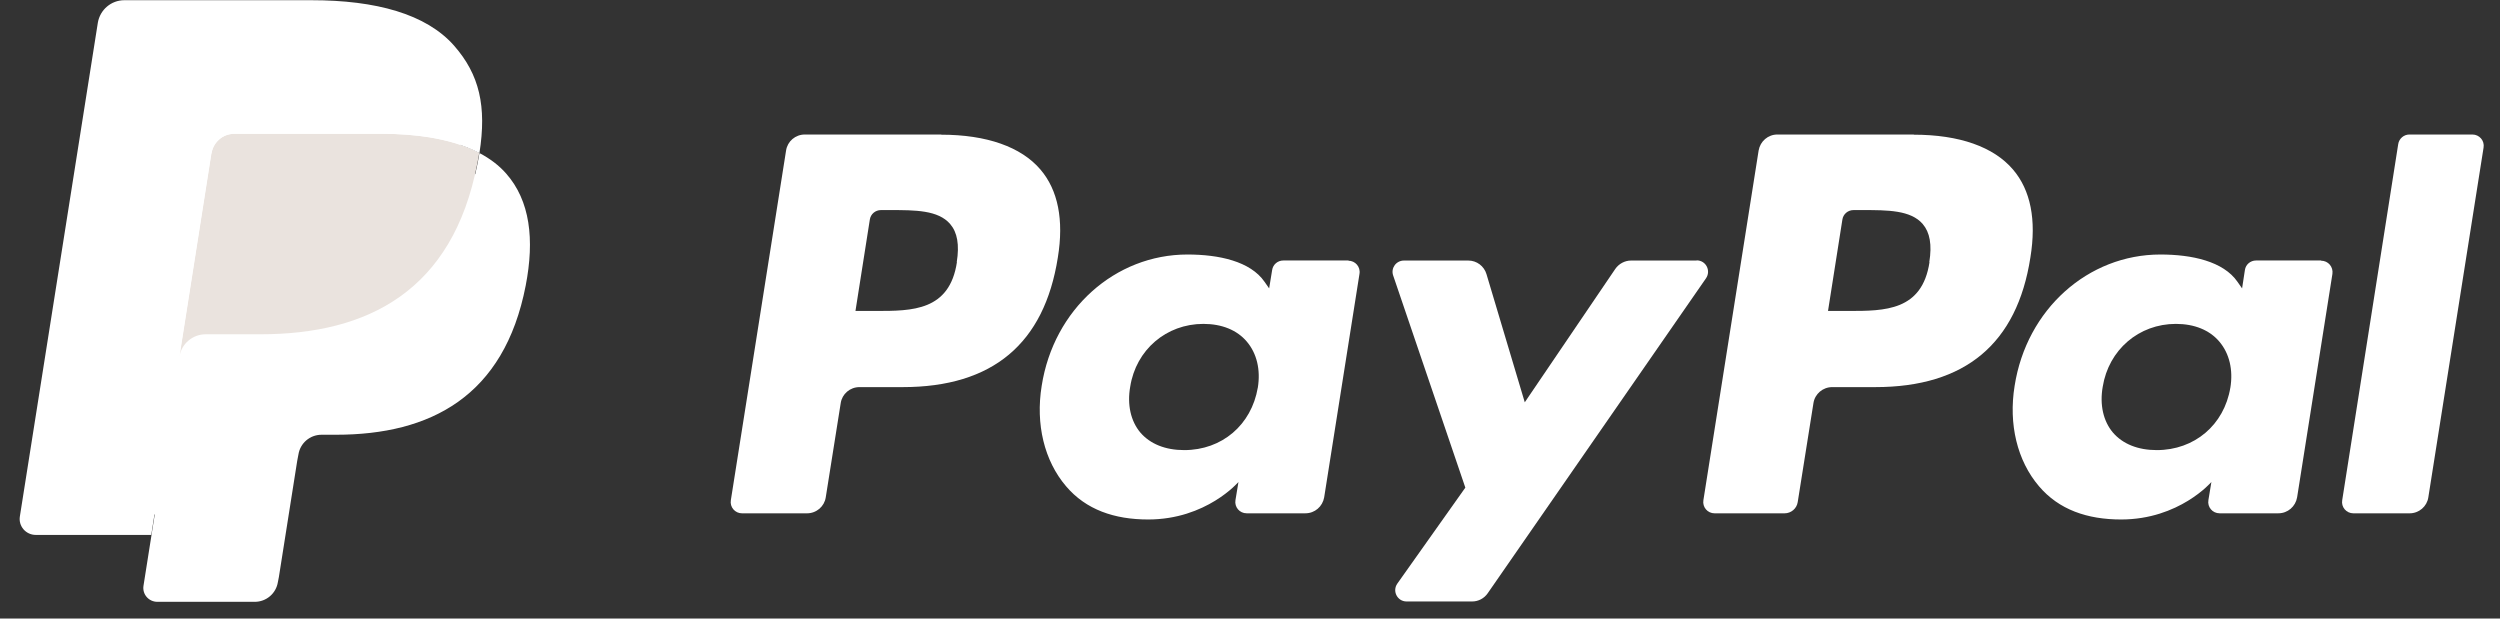 <svg width="97" height="24" viewBox="0 0 97 24" fill="none" xmlns="http://www.w3.org/2000/svg">
<rect x="0" y="0" width="97" height="24" fill="#333333" stroke="none"/>
<g clip-path="url(#clip0_6283_595)">
<path d="M36.518 5.219H31.227C30.863 5.219 30.554 5.482 30.5 5.838L28.357 19.406C28.311 19.677 28.52 19.917 28.79 19.917H31.312C31.676 19.917 31.985 19.654 32.039 19.298L32.62 15.639C32.674 15.283 32.983 15.02 33.347 15.02H35.025C38.514 15.02 40.518 13.334 41.044 9.992C41.283 8.53 41.051 7.377 40.371 6.58C39.62 5.698 38.282 5.226 36.518 5.226V5.219ZM37.129 10.17C36.843 12.065 35.389 12.065 33.989 12.065H33.192L33.749 8.522C33.78 8.305 33.965 8.151 34.182 8.151H34.546C35.505 8.151 36.402 8.151 36.866 8.692C37.145 9.017 37.23 9.497 37.122 10.17H37.129Z" fill="white"/>
<path d="M52.33 10.107H49.792C49.576 10.107 49.39 10.262 49.359 10.478L49.243 11.19L49.065 10.935C48.516 10.138 47.294 9.875 46.072 9.875C43.271 9.875 40.881 11.995 40.417 14.973C40.177 16.458 40.517 17.874 41.361 18.864C42.134 19.777 43.24 20.156 44.548 20.156C46.806 20.156 48.052 18.701 48.052 18.701L47.936 19.405C47.89 19.676 48.098 19.916 48.369 19.916H50.651C51.015 19.916 51.316 19.653 51.378 19.297L52.748 10.625C52.794 10.355 52.585 10.115 52.314 10.115L52.33 10.107ZM48.802 15.043C48.555 16.489 47.41 17.464 45.948 17.464C45.213 17.464 44.625 17.224 44.246 16.783C43.875 16.342 43.728 15.708 43.852 15.004C44.076 13.573 45.252 12.567 46.691 12.567C47.41 12.567 47.998 12.807 48.377 13.255C48.764 13.712 48.918 14.346 48.802 15.05V15.043Z" fill="white"/>
<path d="M65.829 10.109H63.284C63.044 10.109 62.812 10.233 62.673 10.434L59.161 15.609L57.675 10.635C57.583 10.326 57.297 10.109 56.972 10.109H54.473C54.171 10.109 53.955 10.403 54.055 10.69L56.855 18.92L54.218 22.641C54.009 22.935 54.218 23.337 54.574 23.337H57.119C57.358 23.337 57.583 23.221 57.722 23.02L66.193 10.798C66.394 10.504 66.193 10.102 65.829 10.102V10.109Z" fill="white"/>
<path d="M74.254 5.219H68.962C68.599 5.219 68.297 5.482 68.235 5.838L66.092 19.406C66.046 19.677 66.255 19.917 66.526 19.917H69.241C69.496 19.917 69.713 19.731 69.751 19.483L70.362 15.639C70.417 15.283 70.726 15.02 71.09 15.02H72.761C76.249 15.02 78.261 13.334 78.779 9.992C79.019 8.53 78.787 7.377 78.106 6.58C77.356 5.698 76.025 5.226 74.254 5.226V5.219ZM74.865 10.17C74.579 12.065 73.124 12.065 71.724 12.065H70.927L71.484 8.522C71.515 8.305 71.701 8.151 71.917 8.151H72.281C73.233 8.151 74.138 8.151 74.602 8.692C74.88 9.017 74.965 9.497 74.857 10.17H74.865Z" fill="white"/>
<path d="M90.064 10.107H87.535C87.318 10.107 87.132 10.262 87.102 10.478L86.993 11.19L86.815 10.935C86.266 10.138 85.044 9.875 83.822 9.875C81.021 9.875 78.631 11.995 78.167 14.973C77.927 16.458 78.267 17.874 79.111 18.864C79.884 19.777 80.99 20.156 82.298 20.156C84.556 20.156 85.802 18.701 85.802 18.701L85.686 19.405C85.639 19.676 85.848 19.916 86.119 19.916H88.401C88.765 19.916 89.067 19.653 89.128 19.297L90.498 10.625C90.536 10.355 90.335 10.115 90.057 10.115L90.064 10.107ZM86.537 15.043C86.297 16.489 85.144 17.464 83.682 17.464C82.948 17.464 82.36 17.224 81.981 16.783C81.609 16.342 81.462 15.708 81.586 15.004C81.818 13.573 82.986 12.567 84.425 12.567C85.144 12.567 85.732 12.807 86.111 13.255C86.498 13.712 86.653 14.346 86.537 15.05V15.043Z" fill="white"/>
<path d="M93.051 5.59L90.878 19.406C90.831 19.677 91.04 19.917 91.311 19.917H93.492C93.856 19.917 94.165 19.654 94.219 19.298L96.362 5.729C96.409 5.459 96.2 5.219 95.929 5.219H93.484C93.268 5.219 93.082 5.381 93.051 5.59Z" fill="white"/>
<path d="M6.396 22.55L6.798 19.981L5.901 19.958H1.592L4.586 0.998C4.593 0.944 4.624 0.89 4.671 0.851C4.717 0.812 4.771 0.789 4.833 0.789H12.089C14.495 0.789 16.158 1.292 17.032 2.282C17.442 2.746 17.698 3.234 17.821 3.767C17.953 4.324 17.953 4.997 17.821 5.81V5.871L17.814 6.397L18.224 6.63C18.564 6.807 18.843 7.016 19.051 7.256C19.399 7.651 19.624 8.153 19.717 8.757C19.817 9.376 19.779 10.103 19.624 10.931C19.438 11.882 19.136 12.71 18.734 13.391C18.363 14.017 17.883 14.536 17.319 14.938C16.777 15.317 16.143 15.611 15.415 15.796C14.712 15.982 13.915 16.067 13.041 16.067H12.476C12.074 16.067 11.679 16.214 11.37 16.469C11.06 16.732 10.859 17.096 10.797 17.498L10.751 17.73L10.039 22.256L10.008 22.426C10.001 22.48 9.985 22.503 9.962 22.519C9.946 22.534 9.915 22.542 9.884 22.542H6.396V22.55Z" fill="white"/>
<path d="M18.602 5.938C18.579 6.077 18.556 6.216 18.525 6.363C17.566 11.275 14.294 12.977 10.116 12.977H7.989C7.479 12.977 7.045 13.348 6.968 13.851L5.877 20.767L5.568 22.724C5.514 23.057 5.769 23.351 6.109 23.351H9.884C10.333 23.351 10.712 23.026 10.782 22.585L10.82 22.391L11.532 17.881L11.579 17.634C11.648 17.193 12.027 16.868 12.476 16.868H13.04C16.7 16.868 19.562 15.383 20.397 11.082C20.745 9.287 20.567 7.786 19.639 6.734C19.361 6.417 19.012 6.154 18.602 5.938Z" fill="white"/>
<path d="M17.597 5.536C17.45 5.497 17.303 5.451 17.148 5.42C16.993 5.389 16.831 5.358 16.668 5.327C16.096 5.234 15.461 5.188 14.789 5.188H9.103C8.964 5.188 8.832 5.218 8.708 5.273C8.445 5.396 8.252 5.644 8.205 5.953L6.999 13.619L6.96 13.844C7.037 13.341 7.471 12.97 7.981 12.97H10.108C14.286 12.97 17.566 11.275 18.517 6.356C18.548 6.209 18.571 6.069 18.595 5.93C18.355 5.799 18.092 5.69 17.805 5.597C17.736 5.574 17.666 5.551 17.589 5.528L17.597 5.536Z" fill="#EAE3DE"/>
<path d="M8.205 5.957C8.251 5.655 8.445 5.407 8.708 5.276C8.824 5.222 8.963 5.191 9.102 5.191H14.788C15.461 5.191 16.088 5.237 16.668 5.33C16.83 5.353 16.993 5.384 17.148 5.423C17.302 5.462 17.457 5.492 17.596 5.539C17.666 5.562 17.743 5.585 17.813 5.608C18.091 5.701 18.354 5.81 18.602 5.941C18.888 4.123 18.602 2.893 17.619 1.772C16.536 0.542 14.587 0.008 12.081 0.008H4.824C4.314 0.008 3.881 0.379 3.796 0.882L0.771 20.036C0.709 20.415 1.003 20.755 1.39 20.755H5.869L6.99 13.615L8.197 5.949L8.205 5.957Z" fill="white"/>
</g>
<defs>
<clipPath id="clip0_6283_595">
<rect width="95.606" height="23.346" fill="white" transform="translate(0.771)"/>
</clipPath>
</defs>
</svg>
